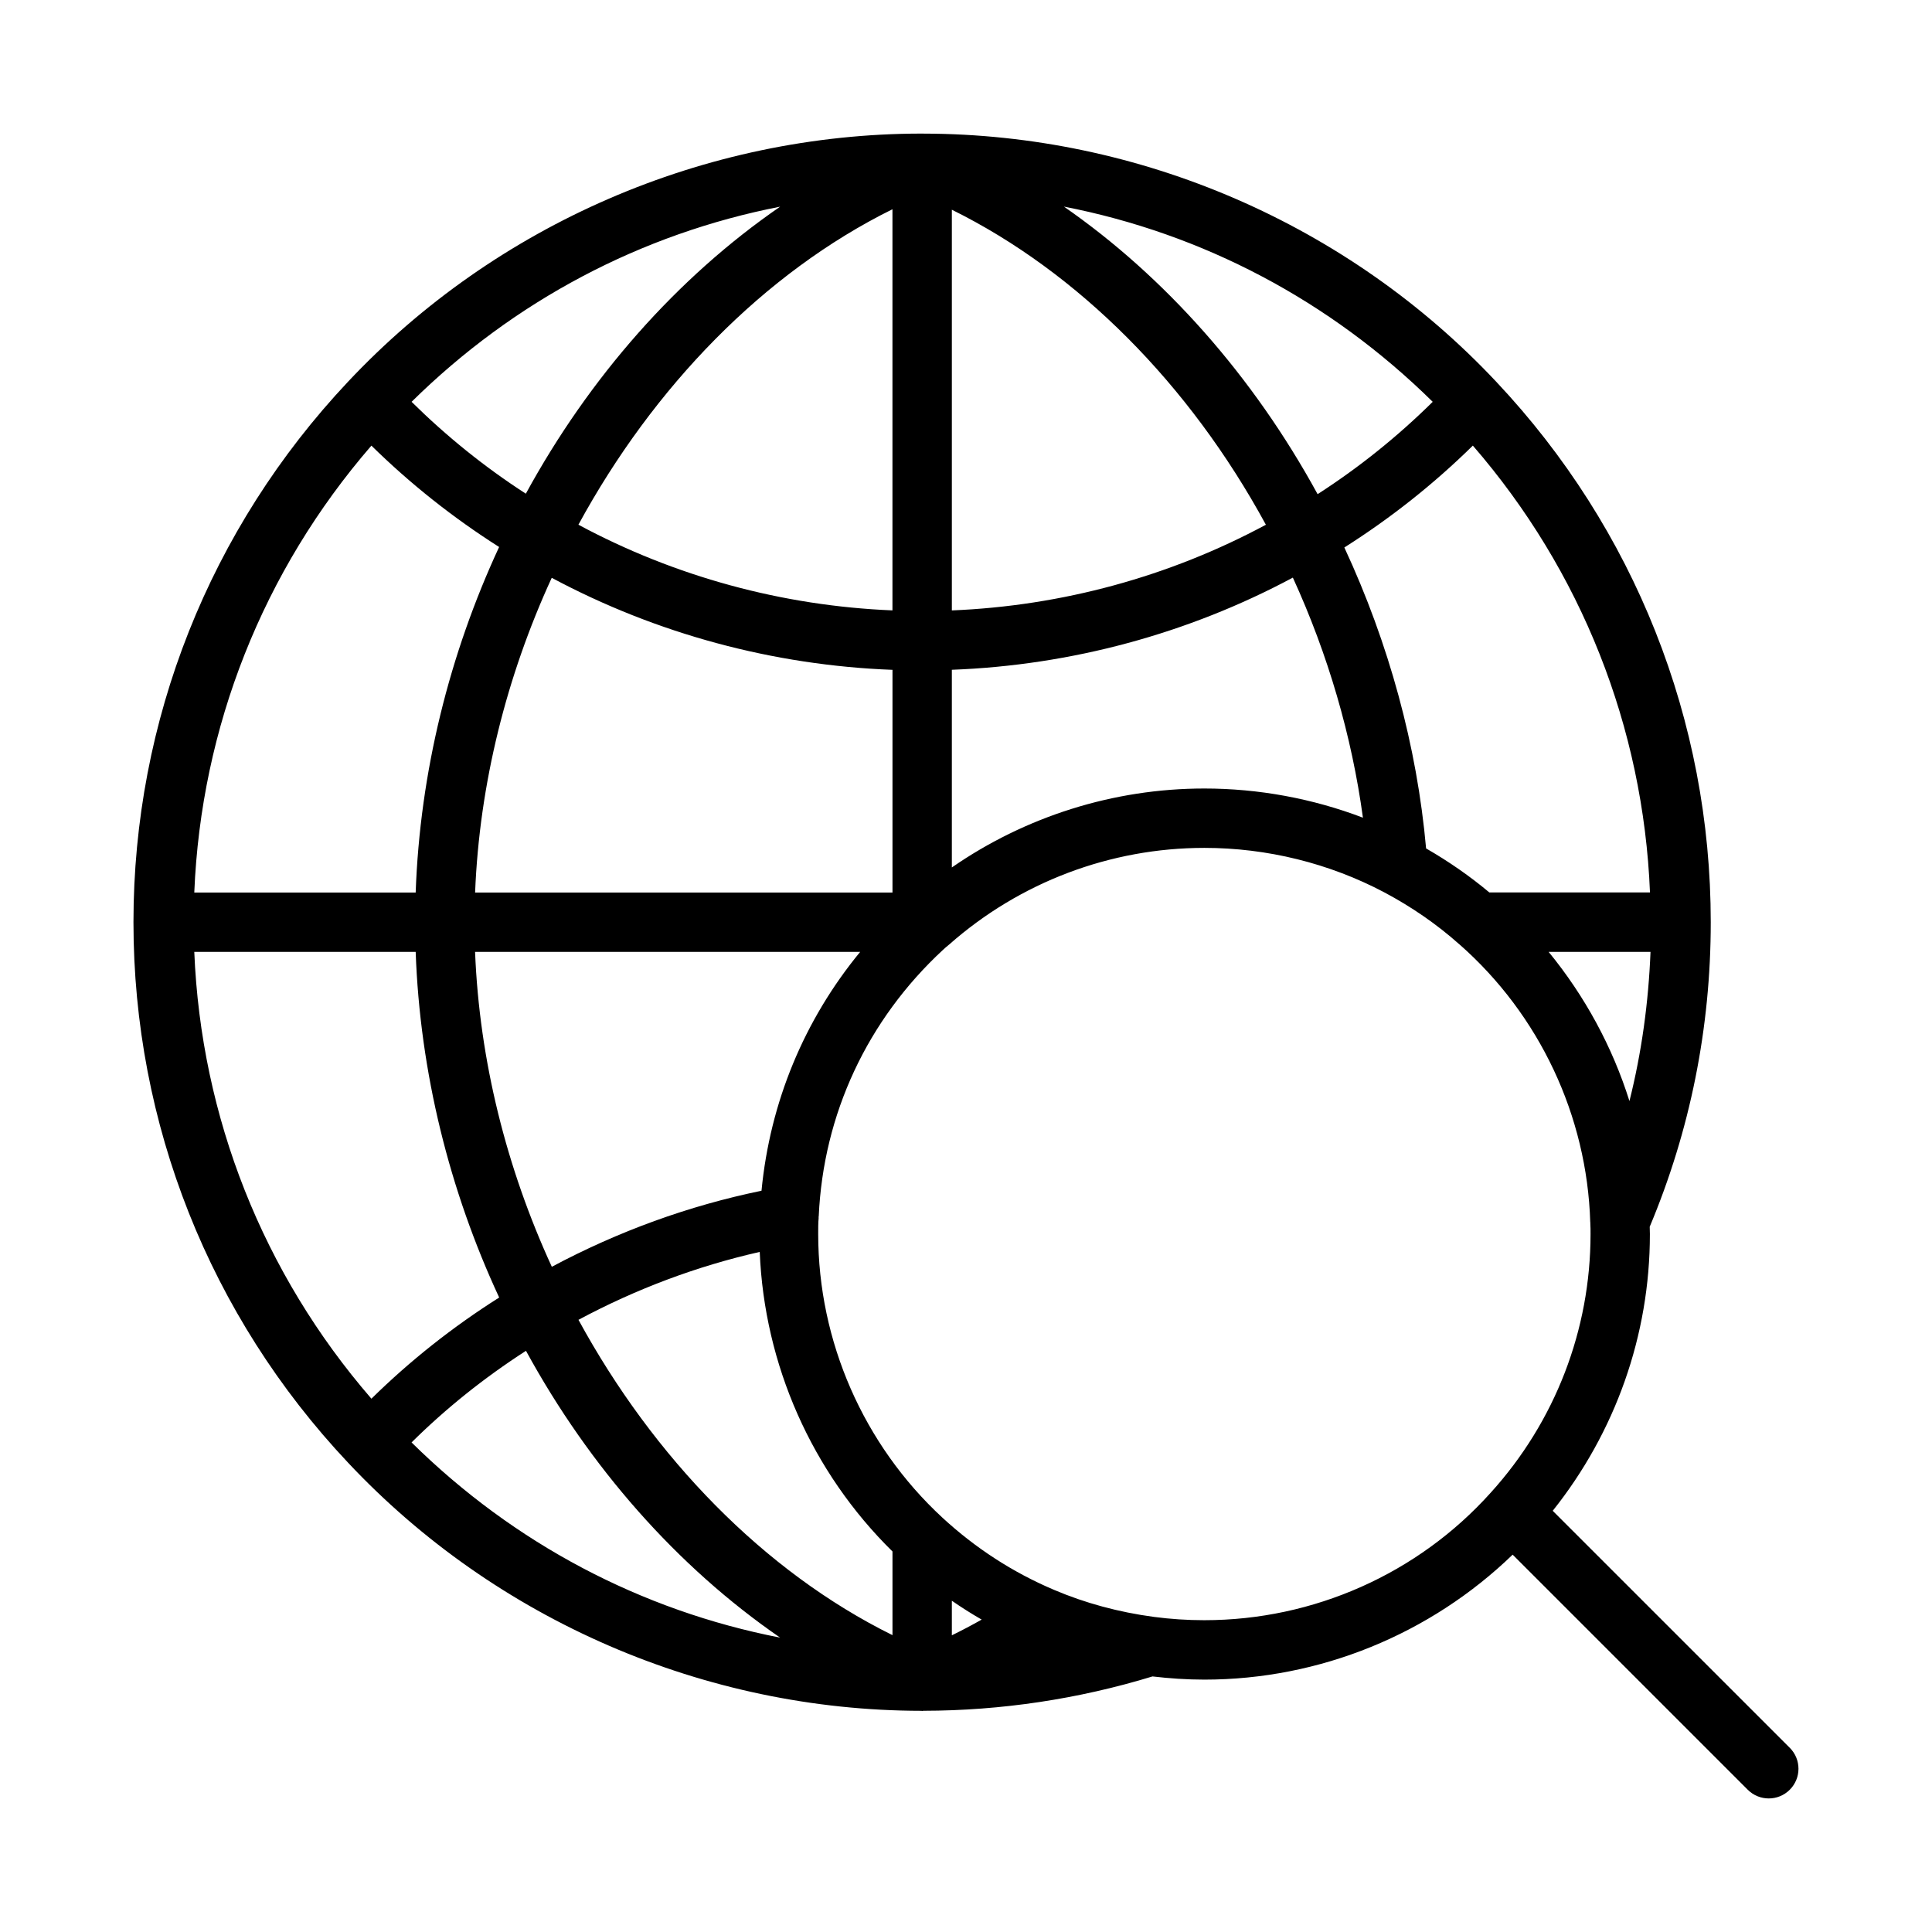 <?xml version="1.0" encoding="UTF-8"?>
<!-- Uploaded to: ICON Repo, www.svgrepo.com, Generator: ICON Repo Mixer Tools -->
<svg fill="#000000" width="800px" height="800px" version="1.1" viewBox="144 144 512 512" xmlns="http://www.w3.org/2000/svg">
 <path d="m618.3 607.18-62.812-62.805c16.602-20.812 25.75-46.531 25.75-73.328 0-0.637-0.031-1.289-0.047-1.945 10.699-25.496 16.176-52.641 16.176-80.711 0-53.418-20.184-104.28-56.844-143.22-39.16-41.715-94.461-65.66-151.75-65.762-0.156-0.008-0.293-0.008-0.449-0.008h-0.047-0.109c-57.363 0.055-112.73 24.016-151.94 65.762-36.668 38.949-56.859 89.82-56.859 143.23 0 53.41 20.184 104.28 56.859 143.22 39.203 41.754 94.59 65.715 151.94 65.77 0.078 0 0.141 0.039 0.211 0.039 0.109 0 0.195-0.039 0.309-0.047 20.711-0.031 41.133-3.117 60.734-9.102 4.504 0.527 9.117 0.844 13.746 0.844 30.629 0 59.914-12.059 81.703-33.117l62.301 62.301c1.535 1.535 3.551 2.305 5.566 2.305s4.031-0.77 5.566-2.305c3.078-3.07 3.078-8.051 0-11.121zm-222.05-29.805v-9.164c2.566 1.777 5.195 3.441 7.902 5-2.625 1.48-5.254 2.871-7.902 4.164zm-15.742-0.047c-34.07-16.848-63.316-47.066-83.207-83.562 15.328-8.211 31.41-14.227 48.035-17.996 1.211 29.891 13.809 58.371 35.18 79.383v22.176zm-138.08-62.66c-28.719-33.164-45.152-74.617-46.941-118.41h58.672c1.125 31.883 8.934 63.203 22.129 91.598-12.285 7.769-23.621 16.742-33.859 26.812zm0-252.57c10.289 10.102 21.602 19.09 33.844 26.859-13.18 28.387-20.988 59.695-22.113 91.566h-58.672c1.785-43.793 18.223-85.254 46.941-118.43zm138.08 118.43h-110.6c1.141-28.742 8.32-57.316 20.309-83.402 27.75 14.84 58.688 23.191 90.301 24.387v59.016zm15.742-180.95c33.348 16.477 62.93 46.137 83.223 83.484-25.566 13.746-54.074 21.516-83.223 22.703zm-15.742 106.18c-29.148-1.188-57.656-8.957-83.223-22.703 19.875-36.52 49.137-66.746 83.223-83.602zm-34.699 153.8c-19.277 3.969-37.91 10.73-55.57 20.152-12.004-26.098-19.199-54.688-20.34-83.453h102.06c-14.832 18.012-23.895 39.859-26.152 63.301zm50.441-85.672v-52.387c31.645-1.195 62.605-9.566 90.371-24.426 9.336 20.387 15.633 42.035 18.57 63.621-13.344-5.086-27.664-7.731-42.035-7.731-24.129 0-47.484 7.469-66.906 20.922zm125.68-5.047c-2.402-26.992-9.84-54.324-21.664-79.75 12.328-7.809 23.727-16.84 34.055-27 28.734 33.164 45.168 74.625 46.941 118.42h-42.57c-5.152-4.32-10.766-8.211-16.762-11.668zm59.473 27.418c-0.535 13.461-2.356 26.68-5.582 39.535-4.519-14.391-11.824-27.82-21.418-39.535zm-57.719-145.77c-9.273 9.156-19.453 17.359-30.504 24.473-17.113-31.34-40.523-57.688-67.234-76.211 36.824 7.176 70.508 24.902 97.738 51.738zm-172.94-51.719c-27.355 18.836-50.586 45.266-67.391 76.066-10.965-7.086-21.066-15.25-30.277-24.348 27.207-26.82 60.875-44.539 97.668-51.719zm-97.676 327.49c9.117-9.02 19.215-17.121 30.324-24.277 16.809 30.781 40.02 57.191 67.359 76.012-36.816-7.18-70.484-24.906-97.684-51.734zm210.1 47.113c-4.519 0-9.012-0.301-13.359-0.875-9.32-1.242-18.215-3.652-26.473-7.164-10.887-4.613-20.844-11.059-29.613-19.16-20.891-19.316-32.891-46.711-32.891-75.137 0-1.418-0.016-2.898 0.125-4.305 0-0.07-0.031-0.125-0.031-0.195 0.016-0.062 0.047-0.117 0.047-0.18 1.211-27.047 12.855-52.066 32.969-70.668 0.016 0 0.016-0.008 0.016-0.008 0.402-0.395 0.805-0.738 1.613-1.395 18.68-16.492 42.699-25.586 67.605-25.586 16.602 0 33.07 4.07 47.633 11.762 7.32 3.883 14.02 8.527 19.941 13.801 0 0.008 0.016 0.008 0.031 0.023 0 0 0 0.008 0.016 0.008 21.168 18.617 33.793 45.438 34.637 73.594 0 0.055 0.031 0.109 0.031 0.164 0 0.047-0.016 0.094-0.016 0.141 0.062 0.93 0.062 1.914 0.062 2.844 0 25.402-9.391 49.742-26.488 68.582-19.258 21.449-46.918 33.754-75.855 33.754z"/>
</svg>